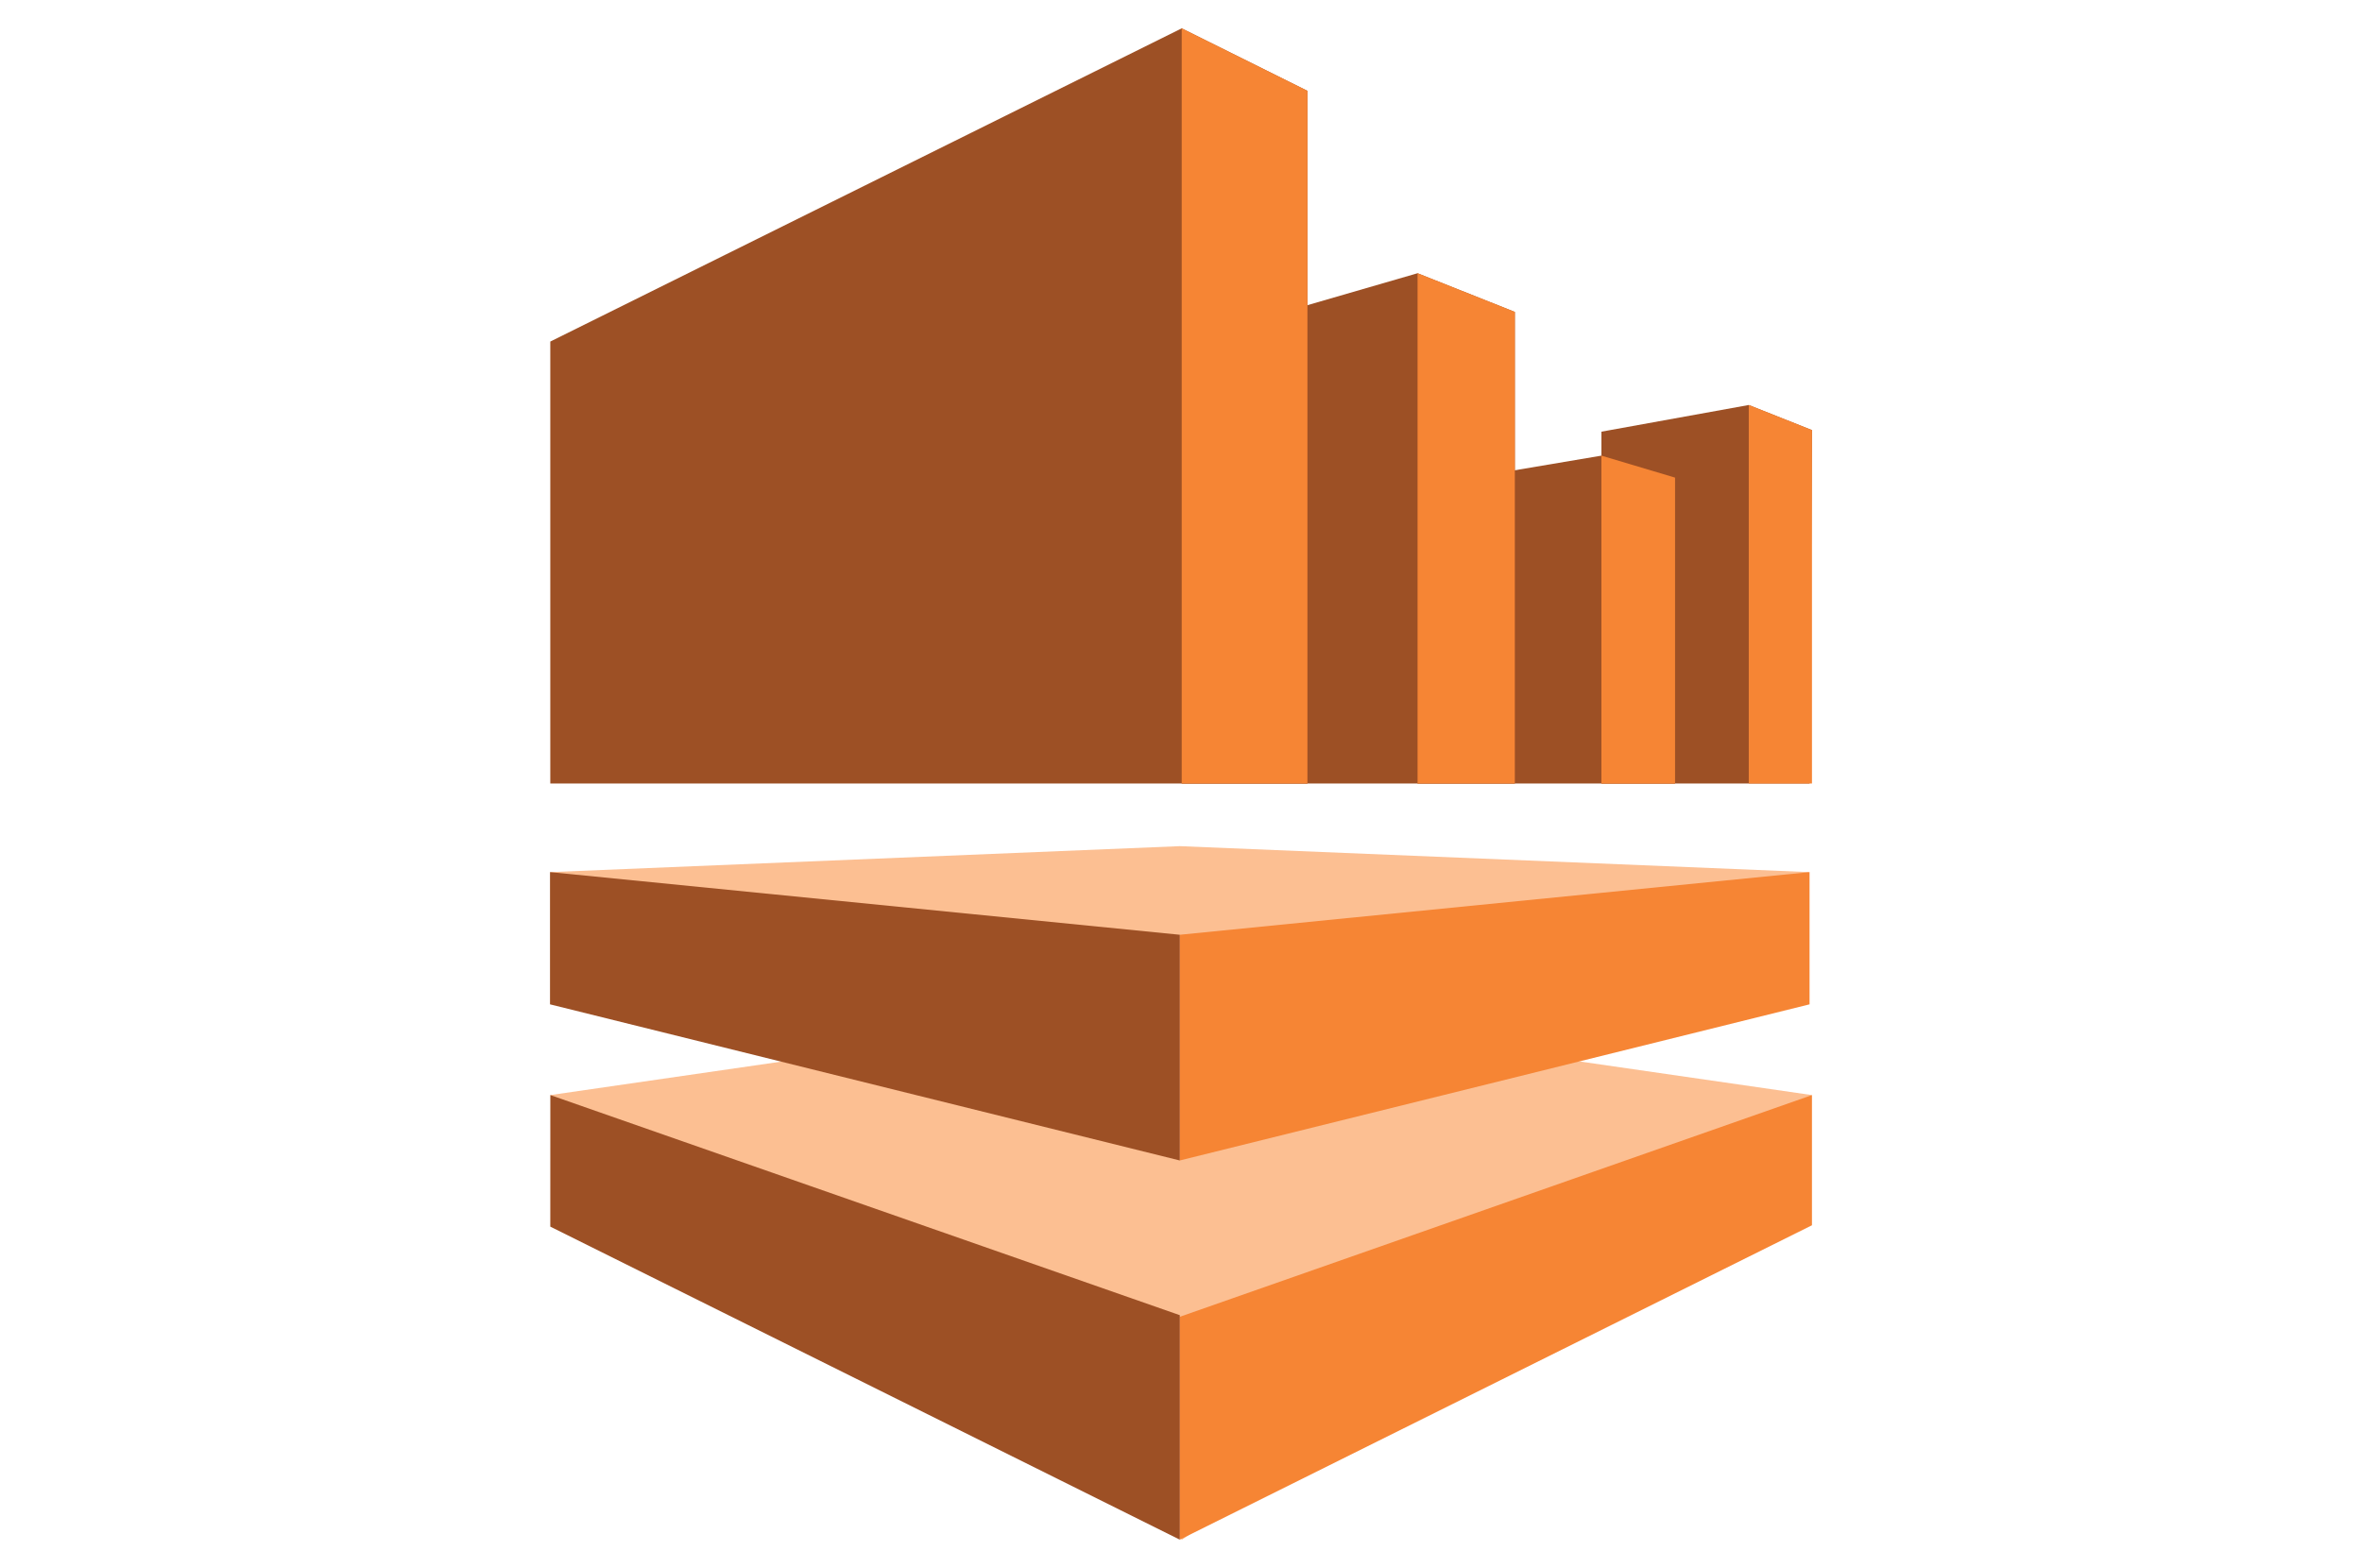 <svg width="125" height="83" viewBox="0 0 125 83" fill="none" xmlns="http://www.w3.org/2000/svg">
<g clip-path="url(#clip0_36733_327)">
<path d="M29.107 46.164L62.436 61.428L95.764 46.164L62.436 44.79L29.107 46.164Z" fill="#FCBF92"/>
<path d="M62.538 1.5L29.122 18.08V41.474H69.191V4.808L62.538 1.5Z" fill="#9D5025"/>
<path d="M29.122 57.967L62.558 81.5L95.892 57.967L62.484 53.13L29.122 57.967Z" fill="#FCBF92"/>
<path d="M62.538 41.474H80.168V16.511L75.019 14.463L62.539 18.084L62.538 41.474Z" fill="#9D5025"/>
<path d="M75.019 41.474H88.646V25.282L84.749 24.119L75.019 25.762V41.474Z" fill="#9D5025"/>
<path d="M84.749 22.85V41.474H95.763L95.893 22.767L92.547 21.438L84.749 22.85Z" fill="#9D5025"/>
<path d="M62.538 1.5V41.474H69.191V4.808L62.538 1.5ZM80.167 16.511L75.019 14.463V41.474H80.167V16.511ZM88.646 25.282L84.748 24.119V41.475H88.646V25.282ZM92.547 41.474H95.892V22.767L92.547 21.437V41.474ZM62.436 49.48V61.428L95.764 53.163V46.164L62.436 49.48ZM62.436 69.703V81.5L95.891 64.858V57.967L62.436 69.703Z" fill="#F68534"/>
<path d="M29.122 64.93L62.436 81.5V69.617L29.124 57.966L29.122 64.93ZM29.107 53.163L62.436 61.428V49.48L29.107 46.163V53.163Z" fill="#9D5025"/>
</g>
<defs>
<clipPath id="clip0_36733_327">
<rect width="67" height="80" fill="white" transform="translate(29 1.5)"/>
</clipPath>
</defs>
</svg>
